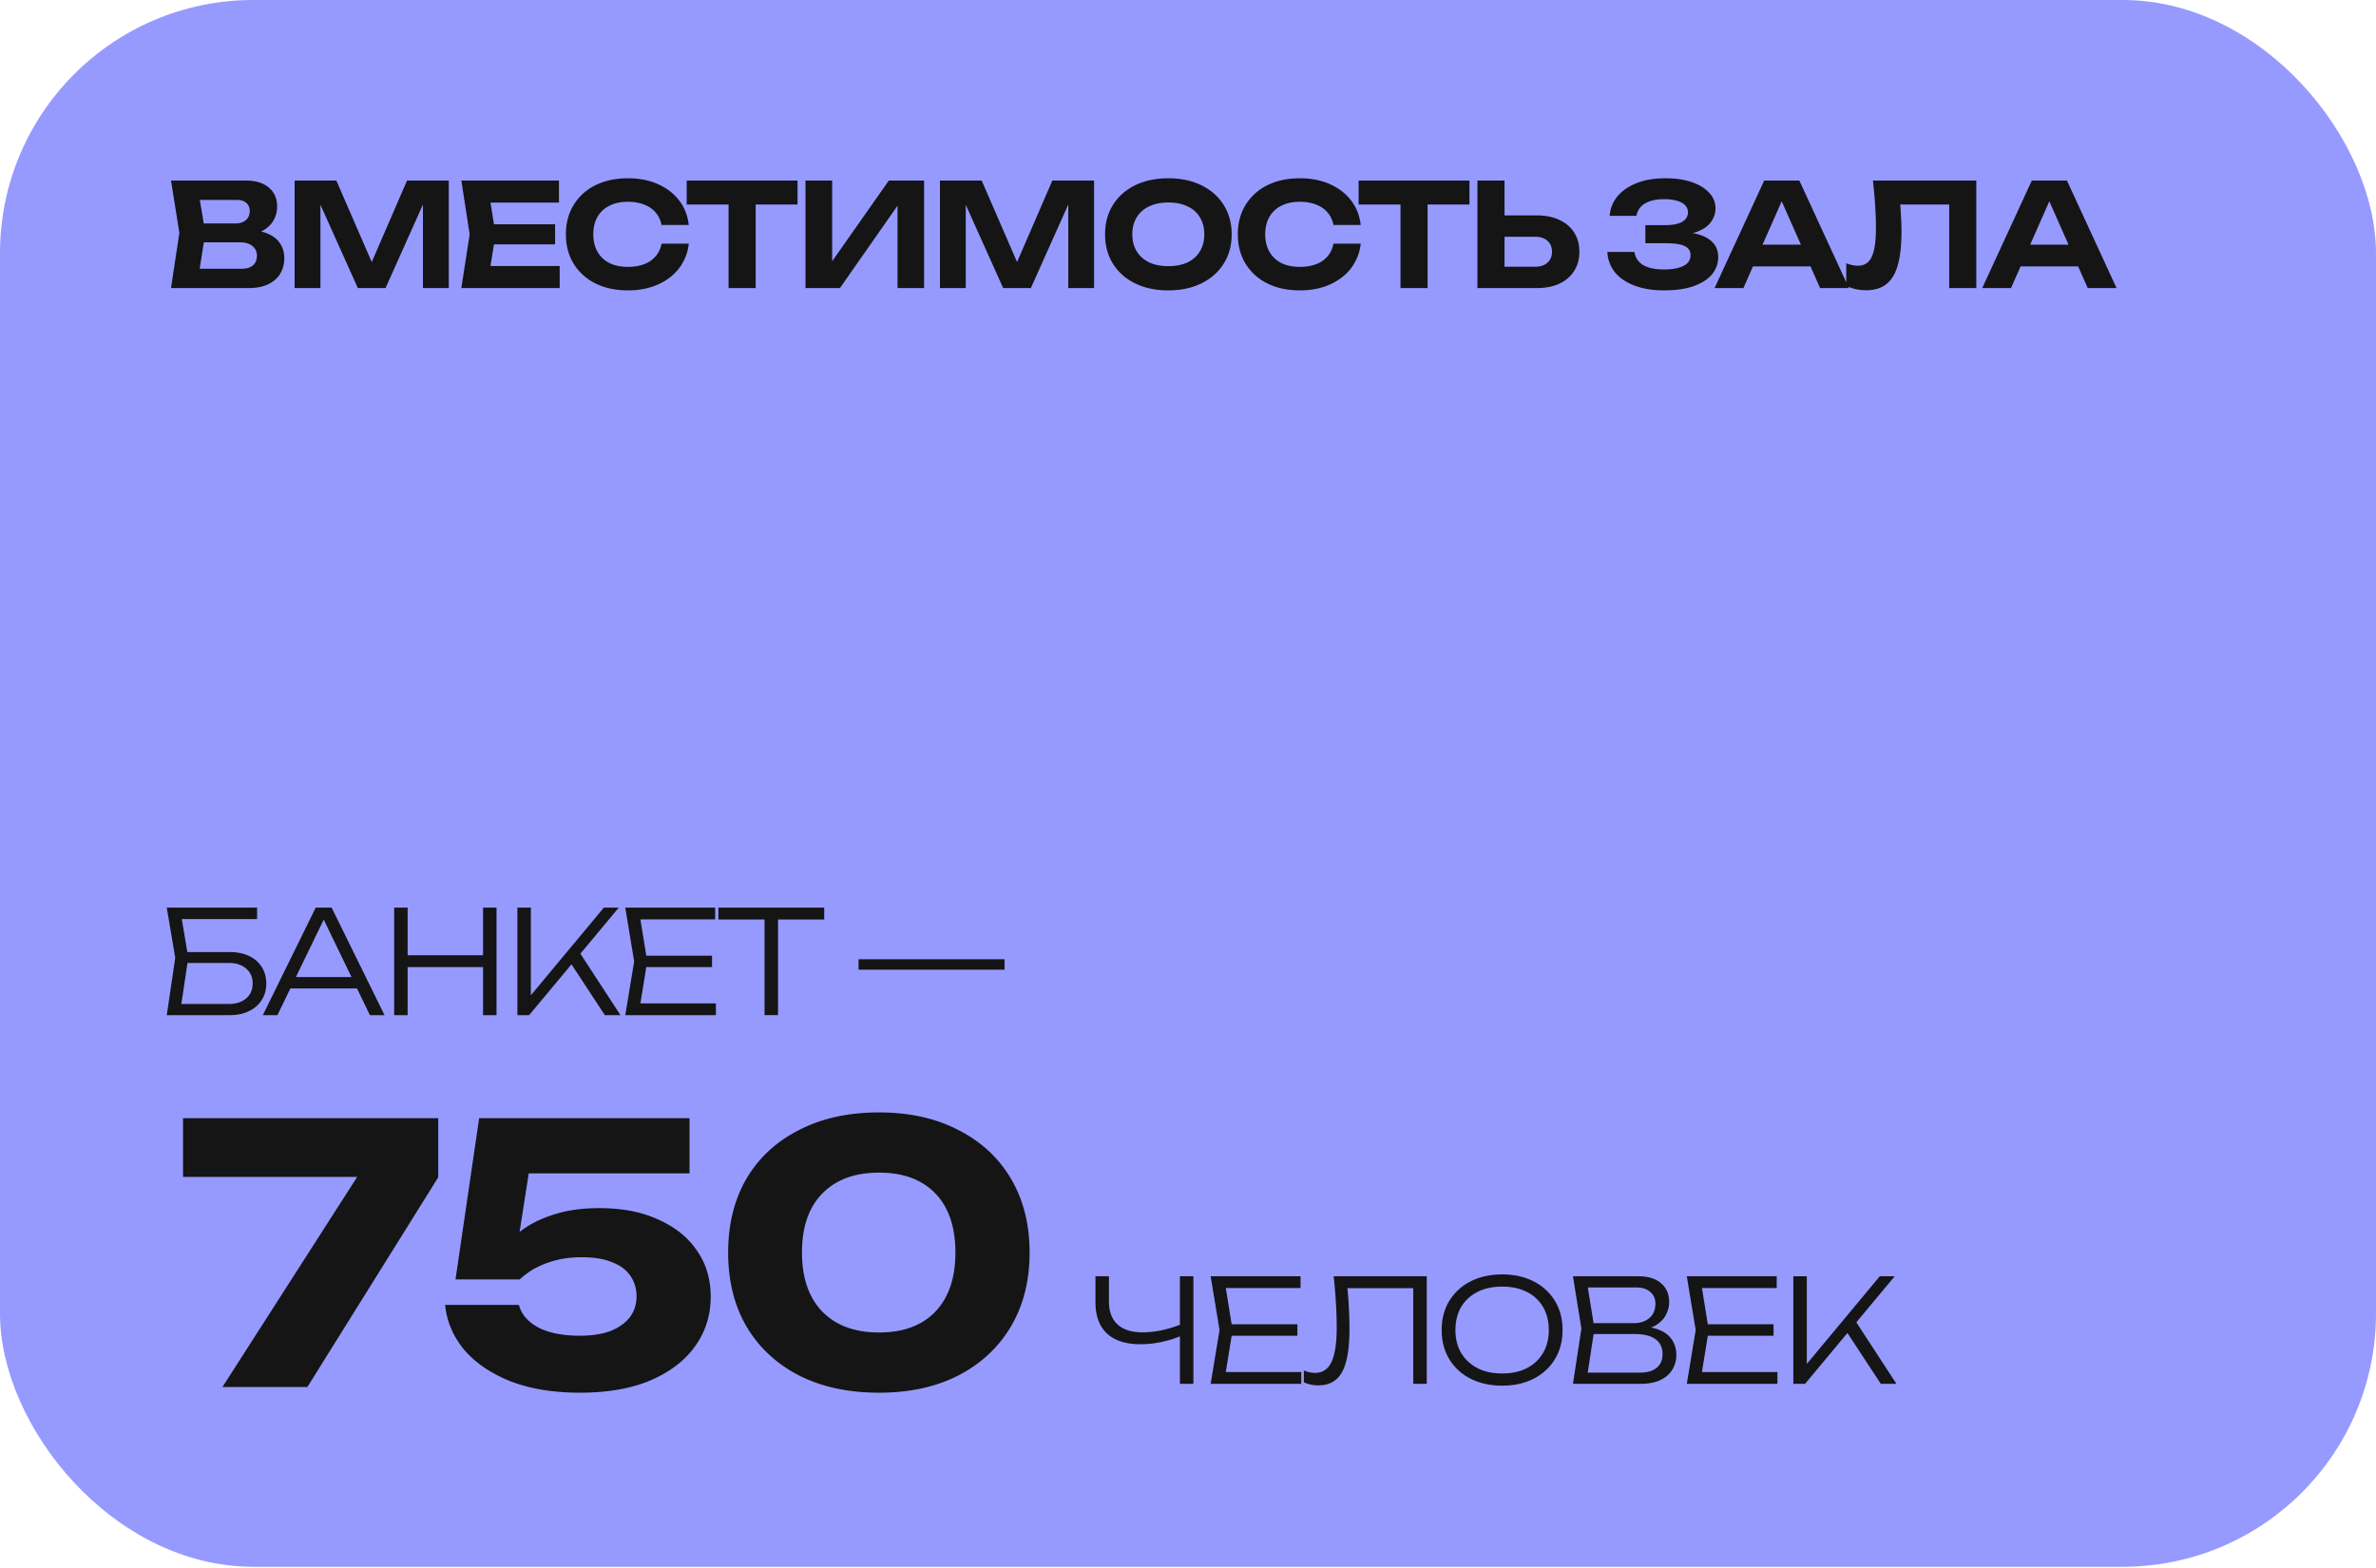 <?xml version="1.0" encoding="UTF-8"?> <svg xmlns="http://www.w3.org/2000/svg" width="197" height="130" fill="none"> <rect width="197" height="129.918" fill="#969AFF" rx="21"></rect> <path fill="#151515" d="m20.338 19.513.19-.44c.698.016 1.269.123 1.712.321.452.198.785.472.999.82.222.341.333.738.333 1.19 0 .475-.111.903-.333 1.283-.222.373-.555.666-.999.88-.435.214-.982.32-1.64.32h-6.42l.69-4.576-.69-4.339h6.194c.824 0 1.462.194 1.914.583.46.38.69.907.69 1.58 0 .373-.088.73-.262 1.07-.175.341-.452.63-.832.868-.38.23-.896.377-1.546.44Zm-3.947 3.828-.855-1.058h4.529c.388 0 .69-.091.903-.273.222-.19.333-.456.333-.797 0-.34-.123-.61-.368-.808-.238-.206-.595-.31-1.07-.31h-3.71v-1.569h3.425c.324 0 .594-.09.808-.273.214-.19.32-.448.32-.773a.83.83 0 0 0-.273-.642c-.182-.174-.447-.261-.796-.261h-4.09l.845-1.058.63 3.792-.63 4.03Zm20.817-8.369v8.916h-2.14v-8.131l.523.035-3.626 8.096h-2.294l-3.626-8.072.523-.048v8.12h-2.14v-8.916h3.46l3.387 7.798h-.903l3.376-7.798h3.46Zm8.817 3.626v1.664H39.57v-1.664h6.455Zm-4.934.832-.594 3.685-.94-1.058h6.848v1.83H38.25l.69-4.457-.69-4.458h8.096v1.83h-6.788l.939-1.057.594 3.685Zm16.018.773a4.06 4.06 0 0 1-.796 2.032c-.444.58-1.03 1.03-1.76 1.356-.729.325-1.561.487-2.496.487-1.023 0-1.922-.194-2.699-.582a4.362 4.362 0 0 1-1.795-1.629c-.428-.697-.642-1.51-.642-2.437 0-.927.214-1.74.642-2.437a4.362 4.362 0 0 1 1.795-1.629c.777-.388 1.676-.582 2.699-.582.935 0 1.767.162 2.496.487.73.325 1.316.777 1.76 1.355.443.579.709 1.257.796 2.033H54.85a2.201 2.201 0 0 0-.487-1.034 2.244 2.244 0 0 0-.951-.654c-.388-.158-.84-.238-1.355-.238-.595 0-1.106.111-1.534.333a2.28 2.28 0 0 0-.987.927c-.23.405-.344.884-.344 1.439s.115 1.034.344 1.438c.23.405.56.718.987.94.428.213.94.32 1.534.32.515 0 .967-.075 1.355-.225.396-.15.713-.369.95-.654.247-.285.41-.634.488-1.046h2.259Zm3.298-4.244h2.247v7.929h-2.247v-7.93Zm-3.471-.987h9.19v1.985h-9.19v-1.985Zm9.85 8.916v-8.916h2.211v7.75l-.653-.13 5.35-7.62h2.924v8.916h-2.2v-7.882l.642.131-5.42 7.75h-2.854Zm23.927-8.916v8.916h-2.14v-8.131l.523.035-3.626 8.096h-2.294l-3.626-8.072.523-.048v8.12h-2.14v-8.916h3.46l3.387 7.798h-.903l3.376-7.798h3.46Zm6.154 9.106c-1.046 0-1.966-.194-2.758-.582-.785-.389-1.395-.932-1.83-1.629-.437-.697-.655-1.51-.655-2.437 0-.927.218-1.74.654-2.437.436-.697 1.046-1.24 1.83-1.629.793-.388 1.713-.582 2.759-.582 1.046 0 1.961.194 2.746.582.793.389 1.407.931 1.843 1.629.443.697.665 1.51.665 2.437 0 .927-.222 1.74-.665 2.437-.436.697-1.05 1.24-1.843 1.629-.785.388-1.7.582-2.746.582Zm0-2.009c.618 0 1.15-.103 1.593-.309.444-.214.785-.52 1.022-.915.246-.397.369-.868.369-1.415s-.123-1.018-.369-1.415a2.276 2.276 0 0 0-1.022-.903c-.444-.214-.975-.321-1.593-.321-.61 0-1.137.107-1.581.32a2.349 2.349 0 0 0-1.034.904c-.246.397-.369.868-.369 1.415s.123 1.018.369 1.415c.245.396.59.701 1.034.915.444.206.97.31 1.58.31Zm15.953-1.866a4.058 4.058 0 0 1-.797 2.032c-.444.58-1.03 1.03-1.759 1.356-.729.325-1.561.487-2.497.487-1.022 0-1.921-.194-2.698-.582a4.36 4.36 0 0 1-1.795-1.629c-.428-.697-.642-1.51-.642-2.437 0-.927.214-1.74.642-2.437a4.36 4.36 0 0 1 1.795-1.629c.777-.388 1.676-.582 2.698-.582.936 0 1.768.162 2.497.487.729.325 1.315.777 1.759 1.355.444.579.71 1.257.797 2.033h-2.259a2.206 2.206 0 0 0-.487-1.034 2.248 2.248 0 0 0-.951-.654c-.389-.158-.84-.238-1.356-.238-.594 0-1.105.111-1.533.333a2.28 2.28 0 0 0-.987.927c-.23.405-.345.884-.345 1.439s.115 1.034.345 1.438c.23.405.559.718.987.94.428.213.939.32 1.533.32.516 0 .967-.075 1.356-.225a2.25 2.25 0 0 0 .951-.654c.245-.285.408-.634.487-1.046h2.259Zm3.298-4.244h2.247v7.929h-2.247v-7.93Zm-3.471-.987h9.189v1.985h-9.189v-1.985Zm9.85 8.916v-8.916h2.247v8.143l-1.011-.998h3.543c.436 0 .777-.111 1.022-.333.254-.222.381-.523.381-.904 0-.388-.127-.693-.381-.915-.245-.222-.586-.333-1.022-.333h-3.745v-1.771h3.876c.737 0 1.367.127 1.89.38.531.246.939.595 1.224 1.046.286.452.428.983.428 1.593 0 .603-.142 1.13-.428 1.581-.285.452-.693.805-1.224 1.058-.523.246-1.153.369-1.89.369h-4.91Zm15.471.19c-.927 0-1.74-.13-2.437-.392-.698-.262-1.241-.63-1.629-1.106a2.855 2.855 0 0 1-.63-1.688h2.247c.063.468.301.828.713 1.082.412.246.991.369 1.736.369.697 0 1.236-.1 1.617-.298.388-.198.582-.495.582-.891 0-.341-.162-.59-.487-.75-.325-.158-.852-.237-1.581-.237h-1.677v-1.498h1.641c.436 0 .792-.044 1.07-.13.277-.088.483-.21.618-.37a.848.848 0 0 0 .202-.546.845.845 0 0 0-.238-.606c-.158-.167-.384-.29-.677-.369a3.748 3.748 0 0 0-1.058-.13c-.674 0-1.209.122-1.605.368a1.406 1.406 0 0 0-.69 1.01h-2.223c.04-.578.242-1.101.607-1.569.372-.467.895-.84 1.569-1.117.673-.286 1.49-.428 2.449-.428.84 0 1.569.107 2.187.32.618.215 1.098.508 1.438.88.349.373.524.805.524 1.296 0 .404-.123.777-.369 1.118-.238.34-.614.61-1.129.808-.508.198-1.165.293-1.974.285v-.237c.769-.04 1.427.015 1.974.166.554.143.978.373 1.272.69.301.317.451.72.451 1.212 0 .54-.174 1.018-.523 1.439-.348.412-.86.737-1.533.974-.666.23-1.478.345-2.437.345Zm6.63-1.985v-1.807h6.158v1.807h-6.158Zm4.589-7.121 4.113 8.916h-2.39l-3.53-7.977h.689l-3.519 7.977h-2.389l4.113-8.916h2.913Zm6.102 0h8.572v8.916h-2.247v-7.941l1.01 1.01h-6.086l.951-.749c.055.555.095 1.086.118 1.593.032.5.048.975.048 1.427 0 1.133-.103 2.056-.309 2.77-.198.705-.515 1.228-.951 1.569-.428.333-.987.5-1.676.5-.294 0-.583-.032-.868-.096a3.182 3.182 0 0 1-.773-.273V21.83c.349.135.67.202.963.202.531 0 .912-.241 1.141-.725.238-.491.357-1.292.357-2.401 0-.523-.02-1.11-.059-1.76a44.024 44.024 0 0 0-.191-2.175Zm11.498 7.12v-1.806h6.158v1.807h-6.158Zm4.589-7.12 4.113 8.916h-2.39l-3.53-7.977h.689l-3.519 7.977h-2.389l4.113-8.916h2.913ZM18.445 115.009l12.274-19.14v1.724H15.175v-4.874h21.16v4.904l-10.847 17.386h-7.043Zm21.282-22.29h17.446v4.577H41.54l2.467-1.07-1.248 7.994-1.516.03c.436-.753 1.03-1.436 1.783-2.051.753-.614 1.684-1.099 2.794-1.456 1.11-.376 2.397-.565 3.864-.565 1.902 0 3.536.317 4.903.952 1.387.614 2.457 1.476 3.21 2.585.753 1.09 1.13 2.358 1.13 3.804 0 1.546-.436 2.923-1.308 4.131-.852 1.189-2.09 2.13-3.715 2.824-1.605.673-3.547 1.01-5.825 1.01-2.2 0-4.121-.317-5.766-.951-1.625-.654-2.903-1.525-3.834-2.615-.911-1.11-1.436-2.348-1.575-3.715h6.122c.198.773.733 1.397 1.605 1.872.872.456 2.021.684 3.448.684.99 0 1.832-.129 2.526-.387.693-.277 1.228-.653 1.605-1.129.376-.495.565-1.08.565-1.753a2.94 2.94 0 0 0-.506-1.694c-.337-.496-.842-.872-1.515-1.13-.674-.277-1.506-.416-2.497-.416-.832 0-1.575.089-2.229.268a7.633 7.633 0 0 0-1.724.683 6.712 6.712 0 0 0-1.218.892h-5.32l1.962-13.374Zm33.157 22.765c-2.536 0-4.745-.475-6.627-1.426-1.883-.971-3.339-2.328-4.37-4.072-1.01-1.744-1.515-3.784-1.515-6.122s.505-4.379 1.516-6.123c1.03-1.743 2.486-3.09 4.369-4.041 1.882-.971 4.091-1.457 6.627-1.457 2.516 0 4.706.486 6.568 1.457 1.883.95 3.339 2.298 4.369 4.041 1.03 1.744 1.546 3.785 1.546 6.123s-.516 4.378-1.546 6.122c-1.03 1.744-2.486 3.101-4.369 4.072-1.862.951-4.052 1.426-6.568 1.426Zm0-4.993c2.001 0 3.557-.574 4.666-1.723 1.11-1.169 1.665-2.804 1.665-4.904 0-2.12-.555-3.755-1.665-4.904-1.11-1.15-2.665-1.724-4.666-1.724-2.001 0-3.566.575-4.696 1.724-1.129 1.149-1.694 2.784-1.694 4.904 0 2.1.565 3.735 1.694 4.904 1.13 1.149 2.695 1.723 4.696 1.723ZM94.56 111.465c-1.212 0-2.14-.298-2.781-.892-.634-.594-.951-1.458-.951-2.592v-2.151h1.117v2.08c0 .84.238 1.478.714 1.914.475.436 1.165.654 2.068.654.515 0 1.054-.059 1.617-.178.57-.127 1.133-.302 1.688-.523l.083.915a8.845 8.845 0 0 1-1.747.571 8.41 8.41 0 0 1-1.807.202Zm3.27 3.281v-8.916h1.117v8.916H97.83Zm9.74-4.934v.951h-6.075v-.951h6.075Zm-5.373.476-.678 4.184-.594-.701h6.966v.975h-7.513l.737-4.458-.737-4.458h7.454v.975h-6.907l.594-.702.678 4.185Zm8.383-4.458h7.716v8.916h-1.118v-8.429l.511.499h-6.467l.464-.38c.071.721.123 1.395.154 2.021.032.626.048 1.209.048 1.748 0 1.093-.091 1.985-.273 2.674-.175.682-.452 1.185-.833 1.51-.38.325-.875.487-1.486.487-.214 0-.424-.023-.63-.071a1.995 1.995 0 0 1-.558-.19v-.975c.325.135.634.202.927.202.618 0 1.07-.297 1.355-.891.293-.603.44-1.574.44-2.913 0-.547-.02-1.177-.06-1.89a45.688 45.688 0 0 0-.19-2.318Zm13.969 9.07c-.99 0-1.866-.194-2.627-.582a4.34 4.34 0 0 1-1.759-1.617c-.42-.697-.63-1.502-.63-2.413 0-.92.21-1.724.63-2.413a4.334 4.334 0 0 1 1.759-1.617c.761-.389 1.637-.583 2.627-.583.991 0 1.863.194 2.616.583a4.34 4.34 0 0 1 1.759 1.617c.42.689.63 1.493.63 2.413 0 .911-.21 1.716-.63 2.413a4.347 4.347 0 0 1-1.759 1.617c-.753.388-1.625.582-2.616.582Zm0-1.01c.785 0 1.466-.147 2.045-.44a3.27 3.27 0 0 0 1.343-1.26c.317-.539.476-1.173.476-1.902 0-.737-.159-1.375-.476-1.914a3.192 3.192 0 0 0-1.343-1.248c-.579-.294-1.26-.44-2.045-.44-.784 0-1.466.146-2.044.44a3.273 3.273 0 0 0-1.356 1.248c-.317.539-.475 1.177-.475 1.914 0 .729.158 1.363.475 1.902.325.539.777.959 1.356 1.26.578.293 1.26.44 2.044.44Zm11.277-3.602.131-.286c.721.008 1.304.119 1.747.333.444.206.769.488.975.844.206.349.309.737.309 1.165a2.3 2.3 0 0 1-.344 1.249c-.222.356-.551.638-.987.844-.436.206-.975.309-1.617.309h-5.623l.701-4.577-.701-4.339h5.421c.824 0 1.454.194 1.89.582.444.381.666.904.666 1.569 0 .349-.087.694-.262 1.035-.166.333-.436.618-.808.856-.373.23-.872.368-1.498.416Zm-4.268 4.089-.428-.559h4.851c.586 0 1.042-.13 1.367-.392.333-.269.499-.654.499-1.153 0-.531-.194-.939-.582-1.224-.389-.286-.963-.428-1.724-.428h-3.852v-.904h3.792c.508 0 .928-.139 1.26-.416.341-.277.512-.682.512-1.213 0-.388-.139-.705-.416-.951-.27-.253-.67-.38-1.201-.38h-4.506l.428-.559.642 3.971-.642 4.208Zm15.491-4.565v.951h-6.075v-.951h6.075Zm-5.373.476-.678 4.184-.594-.701h6.966v.975h-7.513l.737-4.458-.737-4.458h7.454v.975h-6.907l.594-.702.678 4.185Zm7.013 4.458v-8.916h1.118v7.917l-.392-.178 6.443-7.739h1.236l-7.43 8.916h-.975Zm4.233-4.601.749-.868 3.566 5.469h-1.296l-3.019-4.601ZM14.921 78.946h4.125c.626 0 1.165.111 1.617.333.452.214.8.519 1.046.915.246.389.369.844.369 1.367 0 .516-.127.971-.38 1.367a2.501 2.501 0 0 1-1.059.916c-.452.222-.979.333-1.58.333h-5.232l.702-4.755-.702-4.161h7.49v.95h-6.764l.427-.546.63 3.745-.653 4.374-.428-.535h4.458c.594 0 1.07-.154 1.426-.463.357-.31.535-.725.535-1.248 0-.516-.182-.924-.547-1.225-.356-.309-.832-.463-1.426-.463H14.92v-.904Zm8.735 3.02v-.951h6.277v.95h-6.277Zm3.84-6.705 4.387 8.916H30.67l-4.125-8.536h.594l-4.137 8.536H21.79l4.387-8.916h1.319Zm5.184 0h1.118v8.916H32.68V75.26Zm7.37 0h1.118v8.916h-1.117V75.26Zm-6.8 3.947h7.407v.986h-7.406v-.986Zm9.648 4.969V75.26h1.118v7.917L43.624 83l6.443-7.74h1.236l-7.43 8.917h-.975Zm4.232-4.6.75-.869 3.566 5.469H50.15l-3.02-4.6Zm11.906-.334v.951H52.96v-.95h6.075Zm-5.374.476-.677 4.184-.595-.701h6.967v.975h-7.514l.737-4.458-.737-4.458h7.454v.975H52.39l.595-.702.677 4.185Zm9.73-3.923h1.117v8.38H63.39v-8.38Zm-3.829-.535h8.774v.987h-8.774v-.987Zm11.625 4.28h6.11v.867h-6.11v-.868Zm5.992 0h6.11v.867h-6.11v-.868Z"></path> </svg> 